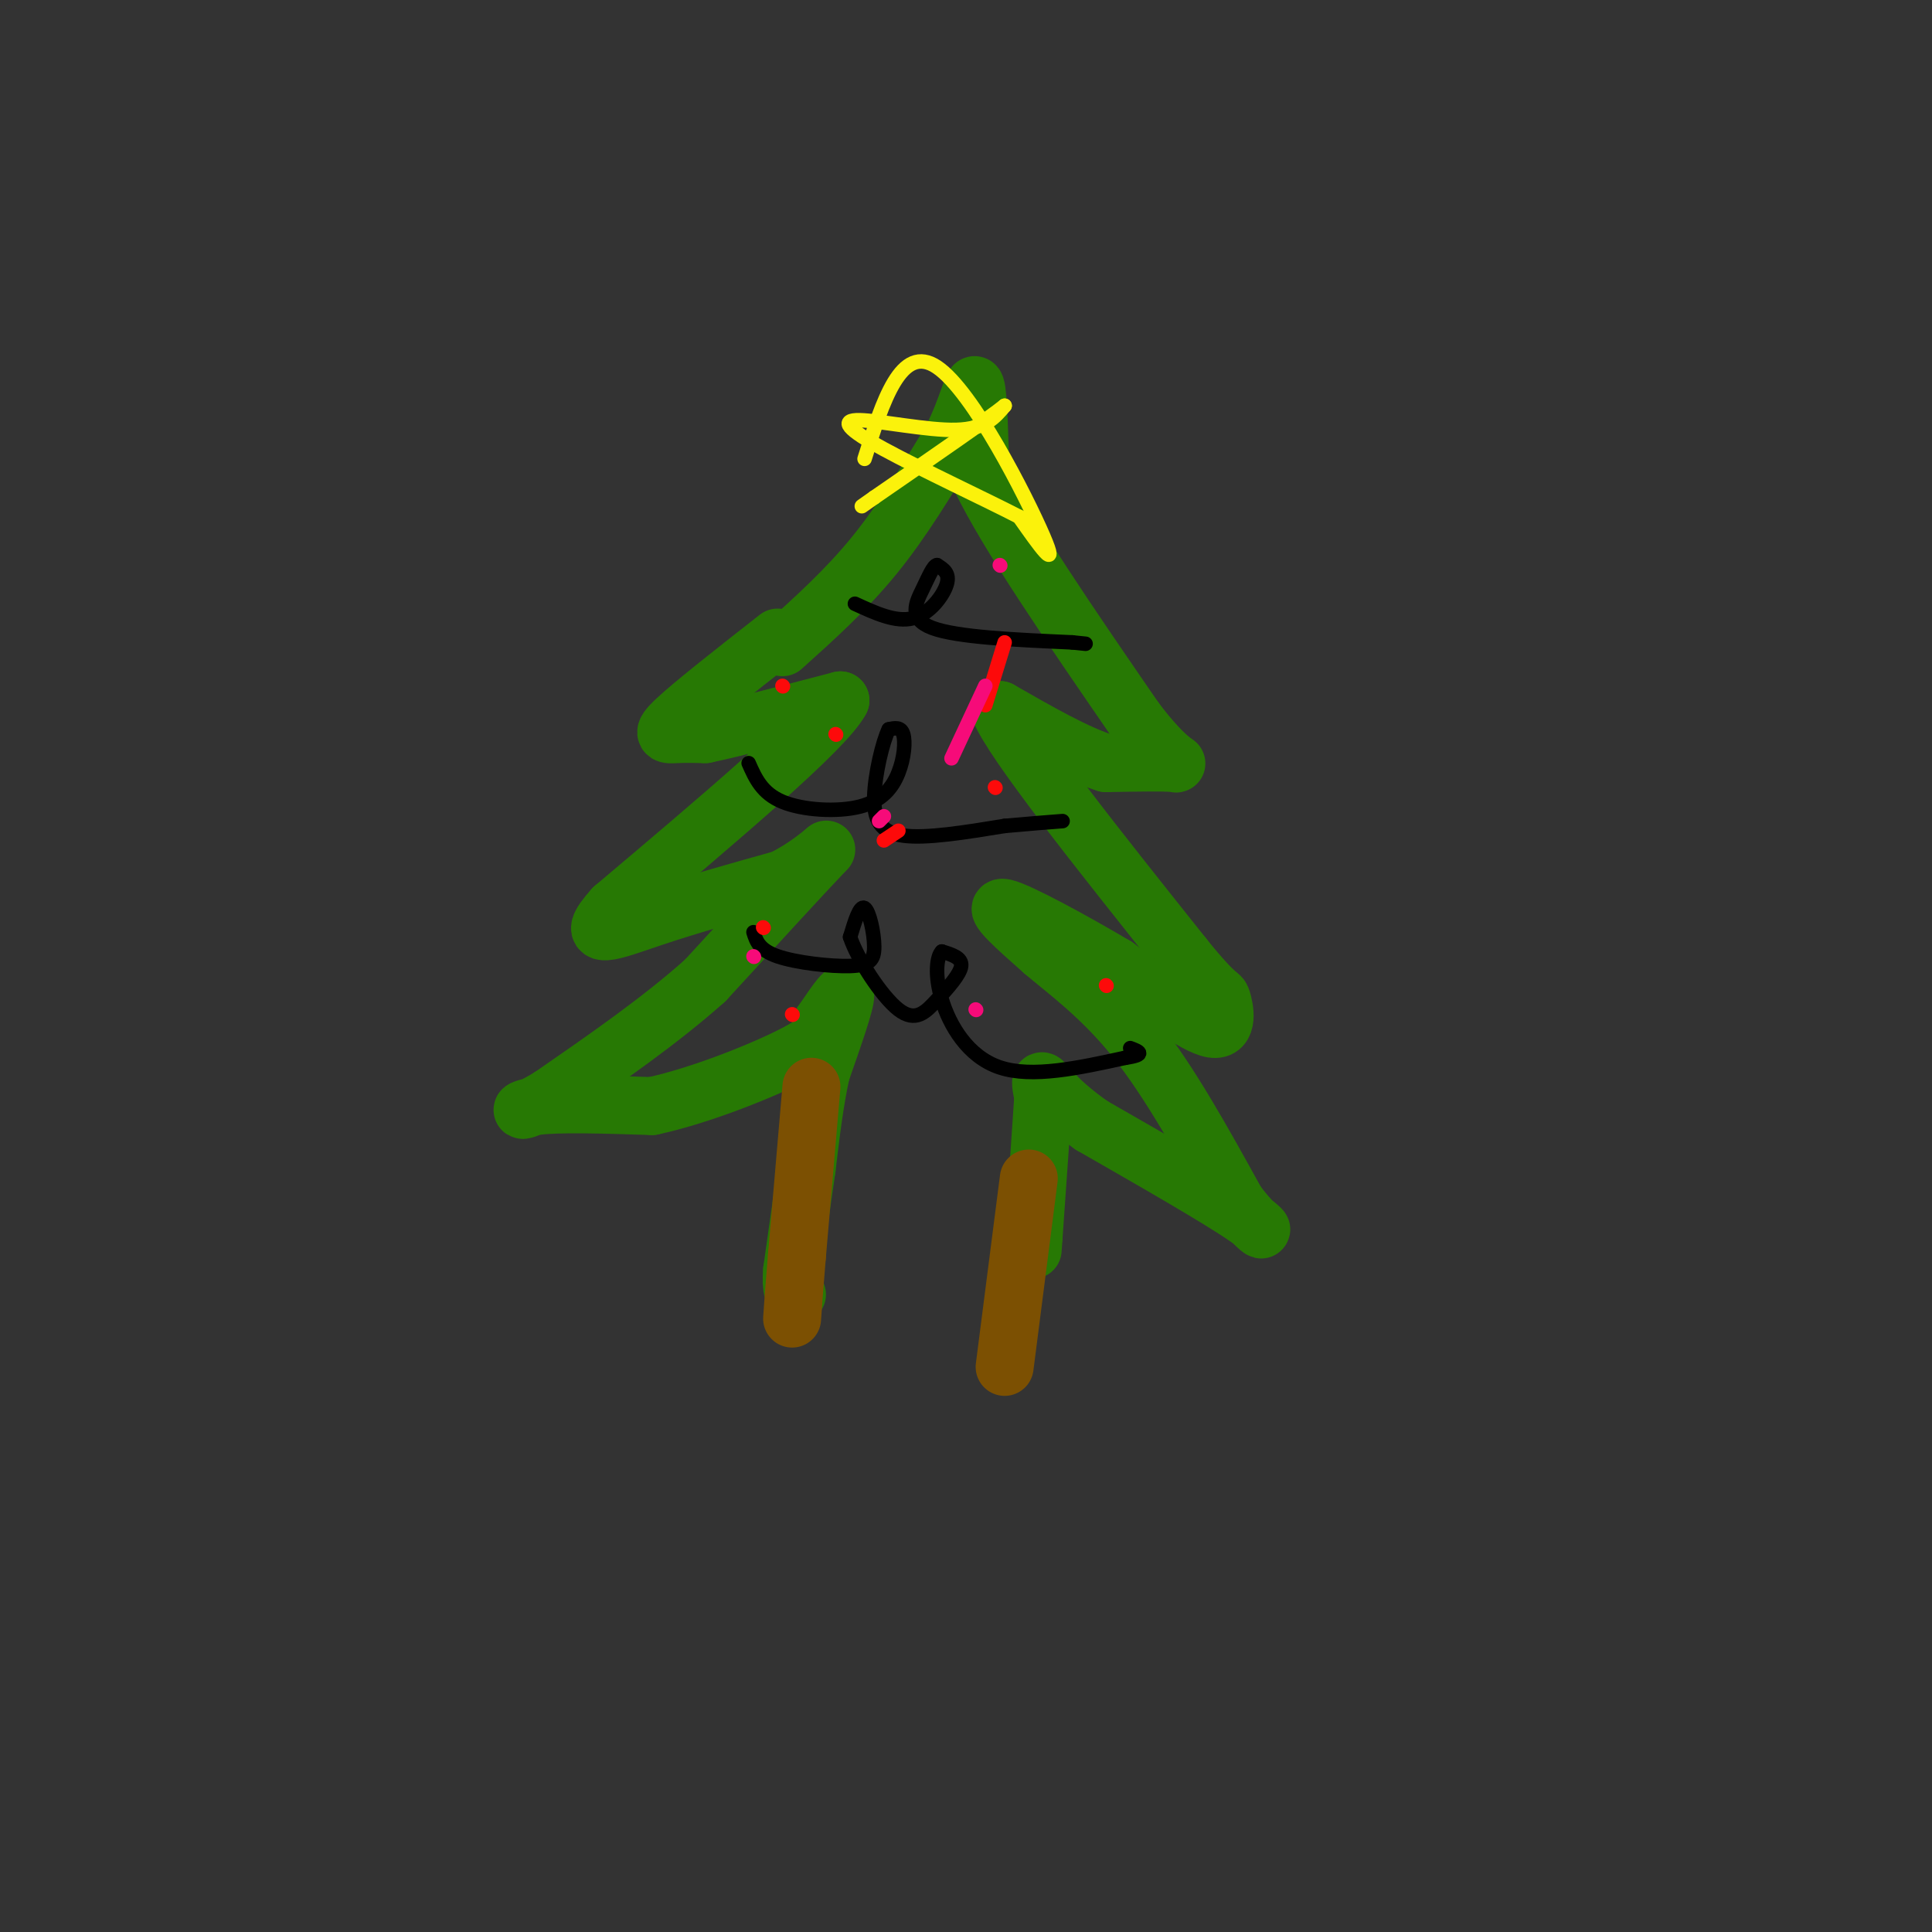 <svg viewBox='0 0 400 400' version='1.1' xmlns='http://www.w3.org/2000/svg' xmlns:xlink='http://www.w3.org/1999/xlink'><rect x="0" y="0" width="400" height="400" fill="#333333" stroke="none"/><g fill='none' stroke='#277904' stroke-width='12' stroke-linecap='round' stroke-linejoin='round'><path d='M162,134c6.583,-5.917 13.167,-11.833 19,-19c5.833,-7.167 10.917,-15.583 16,-24'/><path d='M197,91c3.556,-7.022 4.444,-12.578 5,-11c0.556,1.578 0.778,10.289 1,19'/><path d='M203,99c5.500,11.500 18.750,30.750 32,50'/><path d='M235,149c7.378,9.778 9.822,9.222 8,9c-1.822,-0.222 -7.911,-0.111 -14,0'/><path d='M229,158c-6.000,-1.833 -14.000,-6.417 -22,-11'/><path d='M207,147c2.667,6.667 20.333,28.833 38,51'/><path d='M245,198c7.571,9.417 7.500,7.458 8,9c0.500,1.542 1.571,6.583 -2,6c-3.571,-0.583 -11.786,-6.792 -20,-13'/><path d='M231,200c-8.578,-5.089 -20.022,-11.311 -23,-12c-2.978,-0.689 2.511,4.156 8,9'/><path d='M216,197c4.533,3.889 11.867,9.111 19,18c7.133,8.889 14.067,21.444 21,34'/><path d='M256,249c5.133,6.800 7.467,6.800 2,3c-5.467,-3.800 -18.733,-11.400 -32,-19'/><path d='M226,233c-7.200,-5.089 -9.200,-8.311 -10,-9c-0.800,-0.689 -0.400,1.156 0,3'/><path d='M216,227c-0.333,5.333 -1.167,17.167 -2,29'/><path d='M214,256c-0.333,4.833 -0.167,2.417 0,0'/><path d='M161,132c-8.733,6.844 -17.467,13.689 -21,17c-3.533,3.311 -1.867,3.089 0,3c1.867,-0.089 3.933,-0.044 6,0'/><path d='M146,152c5.667,-1.167 16.833,-4.083 28,-7'/><path d='M174,145c-3.167,6.000 -25.083,24.500 -47,43'/><path d='M127,188c-6.733,7.489 -0.067,4.711 8,2c8.067,-2.711 17.533,-5.356 27,-8'/><path d='M162,182c7.044,-3.511 11.156,-8.289 8,-5c-3.156,3.289 -13.578,14.644 -24,26'/><path d='M146,203c-9.333,8.333 -20.667,16.167 -32,24'/><path d='M114,227c-6.711,4.178 -7.489,2.622 -3,2c4.489,-0.622 14.244,-0.311 24,0'/><path d='M135,229c10.178,-2.178 23.622,-7.622 30,-11c6.378,-3.378 5.689,-4.689 5,-6'/><path d='M170,212c2.111,-2.978 4.889,-7.422 5,-6c0.111,1.422 -2.444,8.711 -5,16'/><path d='M170,222c-1.333,6.000 -2.167,13.000 -3,20'/><path d='M167,242c-1.000,6.833 -2.000,13.917 -3,21'/><path d='M164,263c-0.333,4.333 0.333,4.667 1,5'/></g>
<g fill='none' stroke='#7C5002' stroke-width='12' stroke-linecap='round' stroke-linejoin='round'><path d='M168,225c0.000,0.000 -3.000,35.000 -3,35'/><path d='M165,260c-0.667,8.000 -0.833,10.500 -1,13'/><path d='M213,244c0.000,0.000 -5.000,39.000 -5,39'/></g>
<g fill='none' stroke='#FBF20B' stroke-width='3' stroke-linecap='round' stroke-linejoin='round'><path d='M179,95c3.778,-12.000 7.556,-24.000 15,-19c7.444,5.000 18.556,27.000 22,35c3.444,8.000 -0.778,2.000 -5,-4'/><path d='M211,107c-6.525,-3.378 -20.337,-9.823 -28,-14c-7.663,-4.177 -9.179,-6.086 -5,-6c4.179,0.086 14.051,2.167 20,2c5.949,-0.167 7.974,-2.584 10,-5'/><path d='M208,84c-2.833,2.333 -14.917,10.667 -27,19'/><path d='M181,103c-4.500,3.167 -2.250,1.583 0,0'/></g>
<g fill='none' stroke='#000000' stroke-width='3' stroke-linecap='round' stroke-linejoin='round'><path d='M177,125c4.244,1.956 8.489,3.911 12,3c3.511,-0.911 6.289,-4.689 7,-7c0.711,-2.311 -0.644,-3.156 -2,-4'/><path d='M194,117c-0.762,0.071 -1.667,2.250 -3,5c-1.333,2.750 -3.095,6.071 2,8c5.095,1.929 17.048,2.464 29,3'/><path d='M222,133c4.833,0.500 2.417,0.250 0,0'/><path d='M155,158c1.376,3.118 2.753,6.236 7,8c4.247,1.764 11.365,2.174 16,1c4.635,-1.174 6.786,-3.931 8,-7c1.214,-3.069 1.490,-6.448 1,-8c-0.490,-1.552 -1.745,-1.276 -3,-1'/><path d='M184,151c-1.250,2.512 -2.875,9.292 -3,14c-0.125,4.708 1.250,7.345 6,8c4.750,0.655 12.875,-0.673 21,-2'/><path d='M208,171c5.500,-0.500 8.750,-0.750 12,-1'/><path d='M156,193c0.577,1.839 1.155,3.678 5,5c3.845,1.322 10.959,2.128 15,2c4.041,-0.128 5.011,-1.188 5,-4c-0.011,-2.812 -1.003,-7.375 -2,-8c-0.997,-0.625 -1.998,2.687 -3,6'/><path d='M176,194c1.408,4.344 6.429,12.206 10,15c3.571,2.794 5.692,0.522 8,-2c2.308,-2.522 4.802,-5.292 5,-7c0.198,-1.708 -1.901,-2.354 -4,-3'/><path d='M195,197c-1.024,0.940 -1.583,4.792 0,10c1.583,5.208 5.310,11.774 12,14c6.690,2.226 16.345,0.113 26,-2'/><path d='M233,219c4.500,-0.667 2.750,-1.333 1,-2'/></g>
<g fill='none' stroke='#FD0A0A' stroke-width='3' stroke-linecap='round' stroke-linejoin='round'><path d='M208,133c0.000,0.000 -4.000,13.000 -4,13'/><path d='M173,152c0.000,0.000 0.100,0.100 0.1,0.1'/><path d='M162,142c0.000,0.000 0.100,0.100 0.1,0.1'/><path d='M164,210c0.000,0.000 0.100,0.100 0.1,0.1'/><path d='M229,204c0.000,0.000 0.100,0.100 0.1,0.1'/><path d='M206,163c0.000,0.000 0.100,0.100 0.1,0.1'/><path d='M186,172c0.000,0.000 -3.000,2.000 -3,2'/><path d='M158,192c0.000,0.000 0.100,0.100 0.1,0.1'/></g>
<g fill='none' stroke='#F60B79' stroke-width='3' stroke-linecap='round' stroke-linejoin='round'><path d='M202,209c0.000,0.000 0.100,0.100 0.1,0.1'/><path d='M156,198c0.000,0.000 0.100,0.100 0.1,0.1'/><path d='M182,170c0.000,0.000 1.000,-1.000 1,-1'/><path d='M197,157c0.000,0.000 7.000,-15.000 7,-15'/><path d='M207,117c0.000,0.000 0.100,0.100 0.1,0.1'/></g>
</svg>